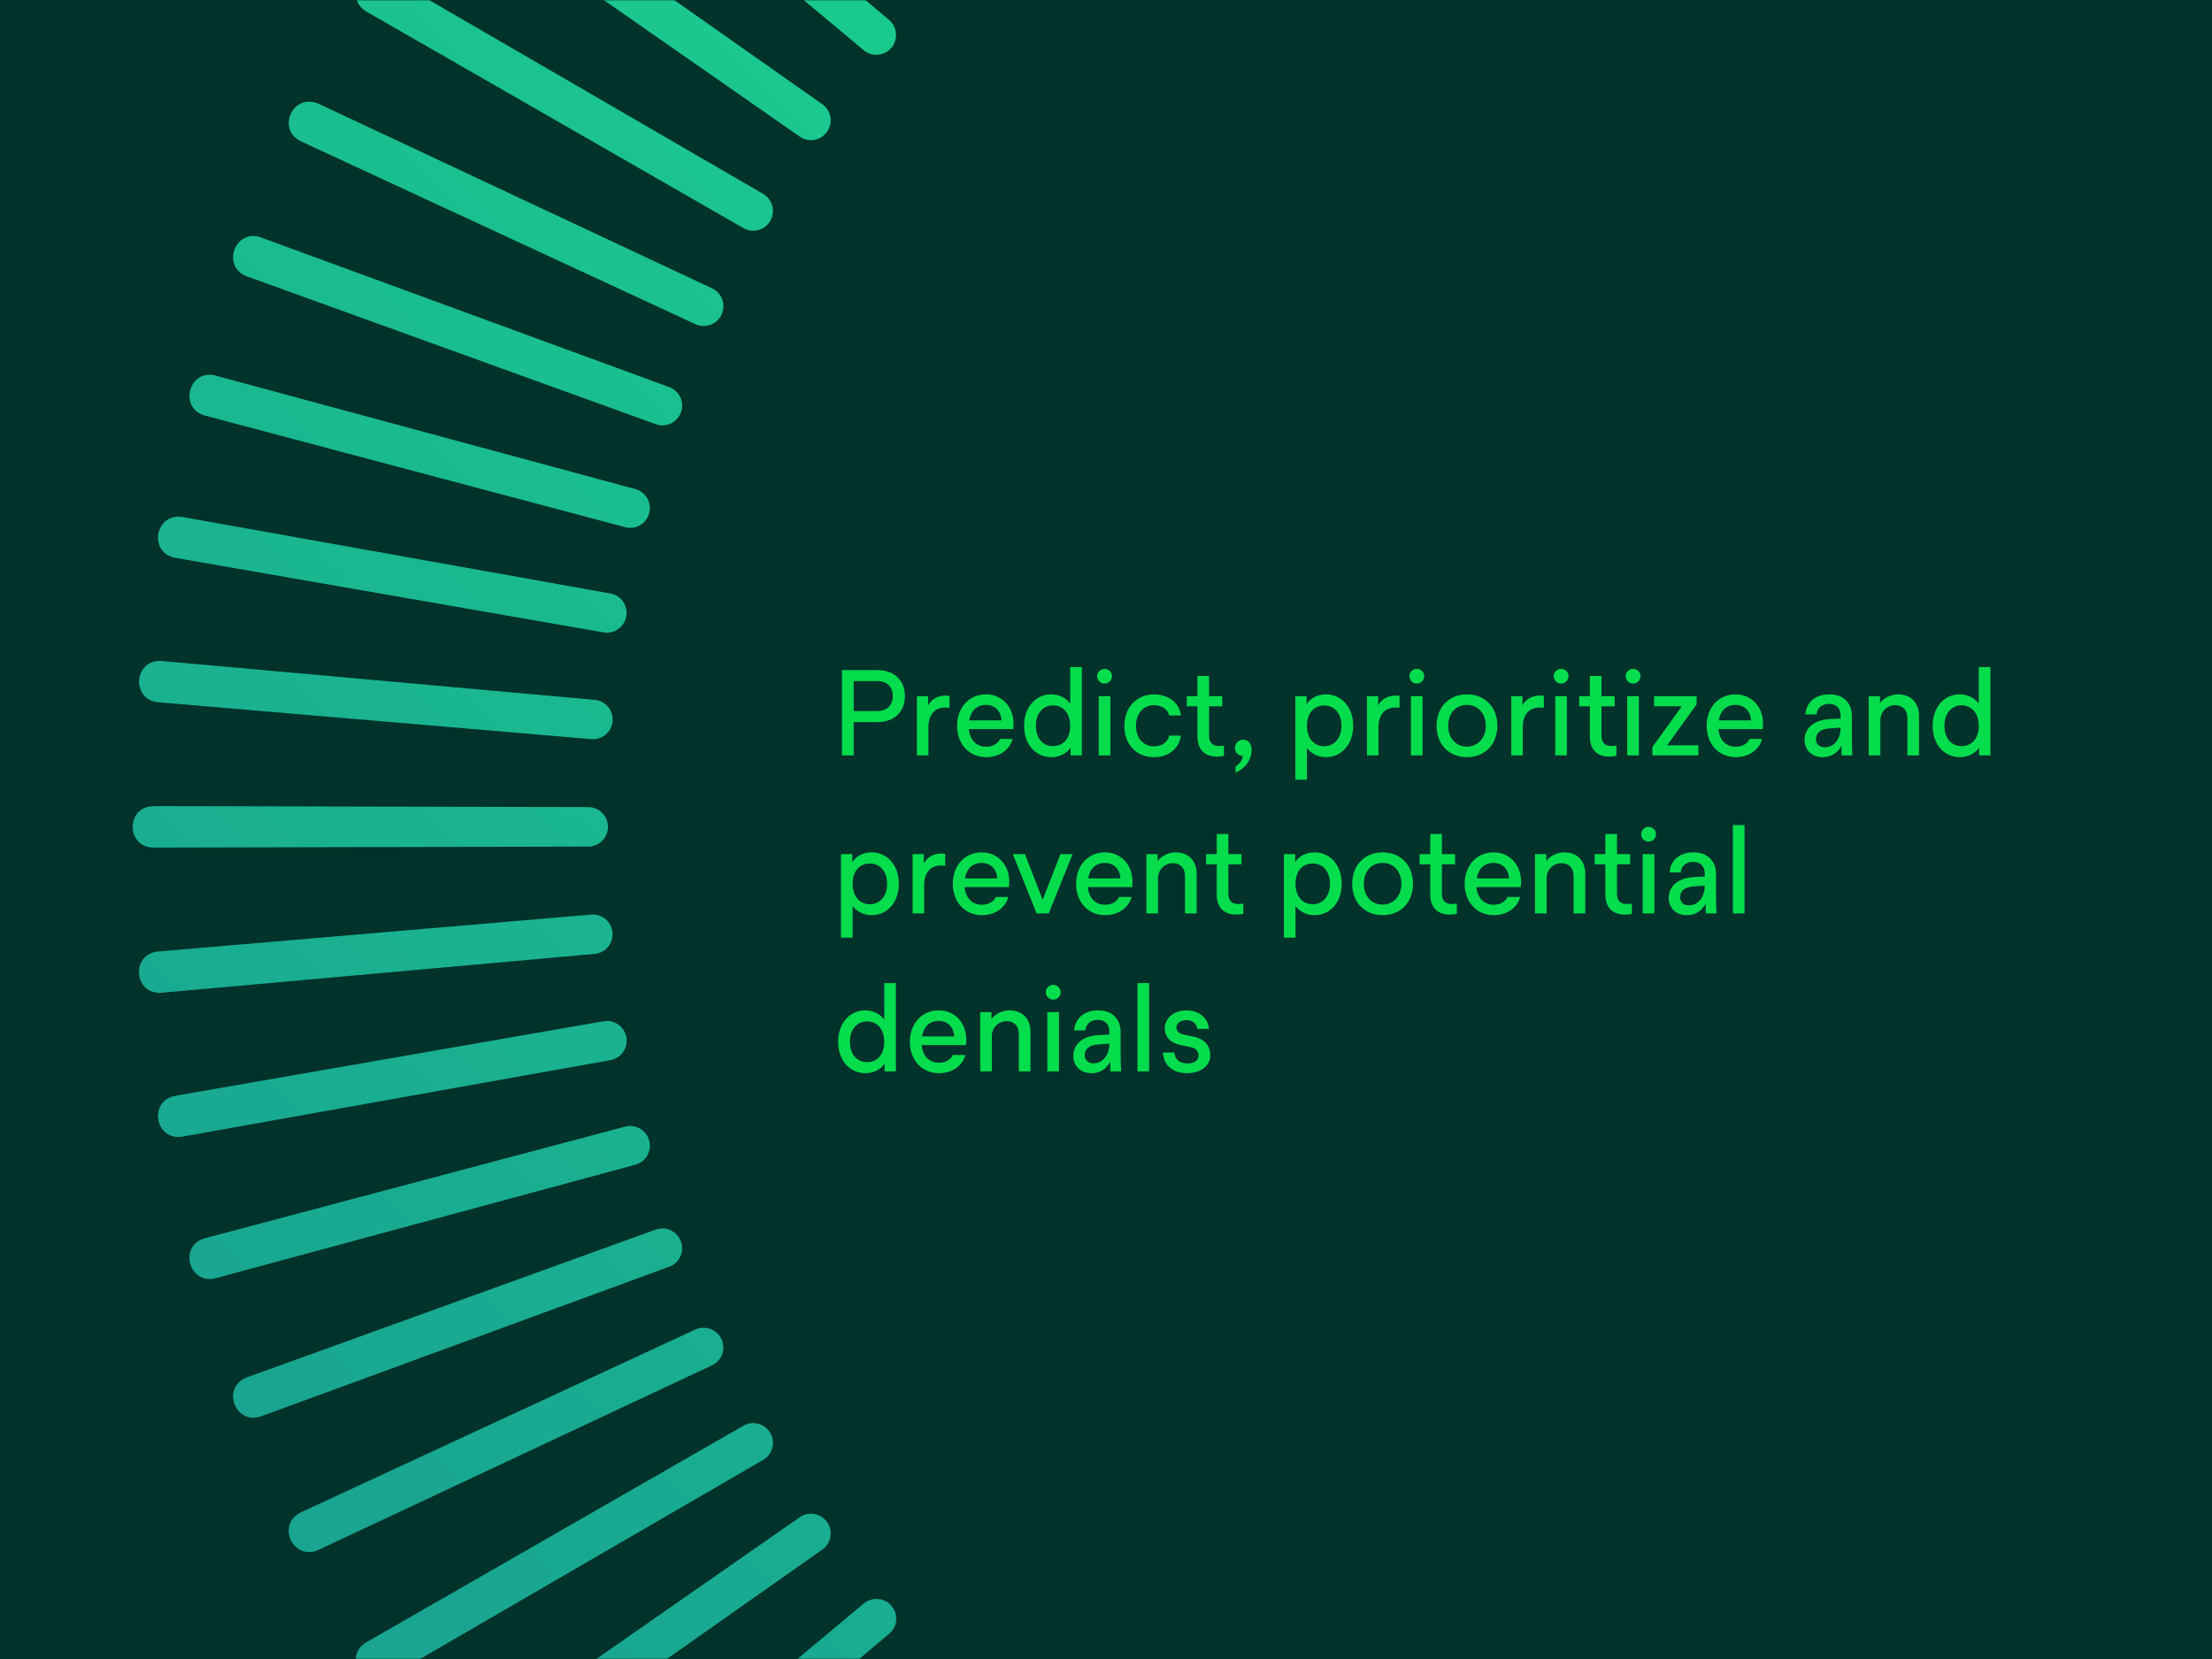 <svg width="840" height="630" viewBox="0 0 840 630" fill="none" xmlns="http://www.w3.org/2000/svg">
<rect width="840" height="630" fill="#01332B"/>
<mask id="mask0_18001_5" style="mask-type:alpha" maskUnits="userSpaceOnUse" x="0" y="0" width="840" height="630">
<rect width="840" height="630" fill="#01332B"/>
</mask>
<g mask="url(#mask0_18001_5)">
<path d="M683.287 946.964L683.671 781.778C683.671 777.651 687.054 774.294 691.181 774.294C695.307 774.294 698.665 777.626 698.665 781.778L699.049 946.964C698.818 957.318 683.569 957.395 683.312 946.964H683.287ZM628.156 943.862C627.49 954.268 642.689 955.524 643.816 945.221L657.836 780.624C658.195 776.498 655.17 772.91 651.044 772.525C646.918 772.166 643.278 775.191 642.919 779.317L628.156 943.837V943.862ZM573.487 935.968C571.924 946.297 586.969 948.86 588.968 938.711L617.289 775.985C618.007 771.91 615.29 768.066 611.215 767.322C607.14 766.605 603.244 769.296 602.526 773.371L573.462 935.968H573.487ZM519.741 923.358C517.281 933.508 532.044 937.378 534.94 927.433L577.332 767.784C578.408 763.785 576.05 759.71 572.052 758.634C568.054 757.557 563.953 759.915 562.877 763.914L519.767 923.358H519.741ZM467.276 906.084C463.944 915.977 478.297 921.128 482.065 911.466L538.22 756.122C539.656 752.226 537.631 747.972 533.761 746.536C529.865 745.101 525.585 747.1 524.15 750.996L467.302 906.084H467.276ZM416.529 884.324C412.351 893.884 426.217 900.266 430.779 890.962L500.237 741.103C502.005 737.361 500.365 732.927 496.623 731.158C492.881 729.39 488.421 731.005 486.653 734.747L416.503 884.298L416.529 884.324ZM367.857 858.232C362.859 867.382 376.11 874.943 381.492 866.101L463.765 722.854C465.841 719.266 464.611 714.729 461.023 712.653C457.434 710.577 452.872 711.782 450.771 715.37L367.857 858.232ZM321.672 827.989C315.905 836.677 328.438 845.366 334.564 837.011L429.011 701.479C431.394 698.096 430.548 693.457 427.165 691.073C423.782 688.689 419.117 689.509 416.734 692.893L321.672 827.989ZM278.28 793.824C271.77 801.974 283.509 811.714 290.326 803.948L396.204 677.181C398.87 674.029 398.434 669.313 395.281 666.647C392.129 663.982 387.387 664.392 384.722 667.544L278.255 793.849L278.28 793.824ZM238.015 756.02C230.813 763.58 241.655 774.294 249.139 767.143L365.679 650.065C368.601 647.143 368.601 642.427 365.679 639.505C362.757 636.583 358.015 636.558 355.094 639.505L238.015 756.045V756.02ZM201.236 714.832C193.393 721.727 203.261 733.363 211.36 726.878L337.665 620.411C340.843 617.771 341.228 613.055 338.588 609.877C335.948 606.699 331.206 606.289 328.028 608.929L201.262 714.806L201.236 714.832ZM168.148 670.62C159.741 676.797 168.558 689.253 177.169 683.512L312.266 588.45C315.649 586.092 316.469 581.427 314.111 578.044C311.753 574.661 307.088 573.815 303.68 576.173L168.148 670.62ZM139.058 623.666C130.138 629.099 137.853 642.273 146.926 637.301L289.788 554.388C293.376 552.337 294.581 547.775 292.53 544.187C290.48 540.599 285.892 539.369 282.304 541.419L139.058 623.691V623.666ZM114.171 574.379C104.816 579.018 111.351 592.807 120.809 588.629L270.36 518.48C274.102 516.737 275.717 512.303 273.974 508.535C272.231 504.793 267.772 503.153 264.03 504.896L114.171 574.354V574.379ZM93.667 523.093C83.953 526.887 89.233 541.214 99.049 537.882L254.137 481.034C258.032 479.625 260.006 475.345 258.596 471.449C257.187 467.553 252.906 465.554 249.011 466.938L93.667 523.093ZM77.725 470.219C67.703 473.166 71.727 487.878 81.8 485.417L241.245 442.307C245.243 441.257 247.601 437.156 246.524 433.157C245.474 429.159 241.373 426.776 237.349 427.852L77.699 470.244L77.725 470.219ZM66.448 416.165C56.221 418.215 58.938 433.234 69.19 431.645L231.787 402.581C235.862 401.863 238.554 397.993 237.862 393.918C237.144 389.843 233.274 387.1 229.199 387.818L66.473 416.139L66.448 416.165ZM59.912 361.342C49.532 362.495 50.941 377.694 61.27 377.002L225.79 362.239C229.916 361.88 232.941 358.266 232.582 354.14C232.223 350.014 228.609 346.964 224.483 347.322L59.886 361.342H59.912ZM58.195 306.135C47.763 306.391 47.84 321.641 58.195 321.872L223.381 321.487C227.507 321.487 230.839 318.155 230.865 314.003C230.865 309.877 227.533 306.494 223.381 306.494L58.195 306.109V306.135ZM61.296 251.005C50.89 250.338 49.634 265.537 59.938 266.664L224.534 280.684C228.66 281.043 232.249 278.019 232.633 273.892C232.992 269.766 229.967 266.126 225.841 265.767L61.322 251.005H61.296ZM69.19 196.336C58.861 194.772 56.298 209.817 66.448 211.816L229.173 240.137C233.248 240.855 237.093 238.138 237.836 234.063C238.554 229.988 235.862 226.092 231.787 225.374L69.19 196.31V196.336ZM81.8 142.589C71.65 140.129 67.78 154.892 77.725 157.788L237.375 200.18C241.373 201.257 245.448 198.899 246.524 194.9C247.601 190.902 245.243 186.801 241.245 185.725L81.8 142.615V142.589ZM99.049 90.124C89.156 86.793 84.004 101.145 93.667 104.913L249.011 161.069C252.906 162.504 257.161 160.479 258.596 156.609C260.032 152.713 258.032 148.433 254.137 146.998L99.049 90.15V90.124ZM120.835 39.377C111.275 35.199 104.893 49.065 114.196 53.627L264.055 123.085C267.797 124.853 272.231 123.213 274 119.471C275.768 115.729 274.154 111.269 270.412 109.501L120.86 39.351L120.835 39.377ZM146.926 -9.295C137.776 -14.293 130.215 -1.042 139.058 4.341L282.304 86.613C285.892 88.689 290.429 87.459 292.505 83.871C294.581 80.283 293.376 75.72 289.788 73.619L146.926 -9.295ZM177.169 -55.48C168.481 -61.247 159.792 -48.714 168.148 -42.588L303.68 51.859C307.063 54.242 311.702 53.397 314.085 50.014C316.469 46.63 315.649 41.966 312.266 39.582L177.169 -55.48ZM211.334 -98.872C203.184 -105.382 193.445 -93.643 201.211 -86.826L327.977 19.052C331.129 21.718 335.845 21.282 338.511 18.13C341.176 14.977 340.766 10.236 337.614 7.57L211.309 -98.897L211.334 -98.872ZM249.139 -139.137C241.578 -146.339 230.865 -135.497 238.015 -128.013L355.094 -11.473C358.015 -8.551 362.731 -8.551 365.653 -11.473C368.575 -14.395 368.601 -19.137 365.653 -22.058L249.113 -139.137H249.139ZM290.326 -175.916C283.432 -183.759 271.796 -173.891 278.28 -165.792L384.748 -39.487C387.387 -36.309 392.103 -35.924 395.281 -38.564C398.46 -41.204 398.87 -45.946 396.23 -49.124L290.352 -175.89L290.326 -175.916ZM334.538 -209.004C328.361 -217.411 315.905 -208.594 321.646 -199.982L416.708 -64.886C419.066 -61.503 423.731 -60.683 427.114 -63.041C430.497 -65.399 431.343 -70.064 428.985 -73.472L334.538 -209.004ZM381.492 -238.094C376.059 -247.014 362.885 -239.299 367.857 -230.226L450.771 -87.364C452.821 -83.776 457.383 -82.571 460.971 -84.621C464.56 -86.672 465.79 -91.26 463.739 -94.848L381.467 -238.094H381.492ZM430.779 -262.981C426.14 -272.336 412.351 -265.8 416.529 -256.343L486.678 -106.791C488.421 -103.049 492.855 -101.435 496.623 -103.178C500.365 -104.92 502.005 -109.38 500.262 -113.122L430.805 -262.981H430.779ZM482.065 -283.485C478.272 -293.199 463.944 -287.919 467.276 -278.103L524.124 -123.015C525.534 -119.119 529.814 -117.146 533.71 -118.556C537.605 -119.965 539.604 -124.245 538.22 -128.141L482.065 -283.485ZM534.94 -299.427C531.992 -309.448 517.281 -305.424 519.741 -295.352L562.851 -135.907C563.902 -131.909 568.003 -129.551 572.001 -130.627C575.999 -131.678 578.383 -135.779 577.306 -139.803L534.914 -299.453L534.94 -299.427ZM588.994 -310.704C586.943 -320.931 571.924 -318.214 573.513 -307.962L602.578 -145.365C603.295 -141.289 607.165 -138.598 611.241 -139.29C615.316 -140.008 618.058 -143.878 617.34 -147.953L589.019 -310.679L588.994 -310.704ZM643.816 -317.24C642.663 -327.62 627.464 -326.21 628.156 -315.882L642.919 -151.362C643.278 -147.236 646.892 -144.211 651.018 -144.57C655.145 -144.929 658.195 -148.543 657.836 -152.669L643.816 -317.266V-317.24ZM699.024 -318.957C698.767 -329.389 683.517 -329.312 683.287 -318.957L683.671 -153.771C683.671 -149.645 687.003 -146.313 691.155 -146.287C695.282 -146.287 698.665 -149.619 698.665 -153.771L699.049 -318.957H699.024ZM754.154 -315.856C754.82 -326.262 739.621 -327.518 738.494 -317.214L724.474 -152.618C724.115 -148.492 727.14 -144.903 731.266 -144.519C735.393 -144.16 739.032 -147.184 739.391 -151.311L754.154 -315.83V-315.856ZM808.823 -307.962C810.386 -318.291 795.341 -320.854 793.342 -310.704L765.021 -147.979C764.303 -143.904 767.02 -140.059 771.095 -139.316C775.17 -138.598 779.066 -141.289 779.784 -145.365L808.848 -307.962H808.823ZM862.569 -295.352C865.03 -305.501 850.267 -309.372 847.37 -299.427L804.978 -139.777C803.902 -135.779 806.26 -131.704 810.258 -130.627C814.256 -129.551 818.357 -131.909 819.434 -135.907L862.543 -295.352H862.569ZM915.034 -278.103C918.366 -287.996 904.013 -293.148 900.245 -283.485L844.09 -128.141C842.654 -124.245 844.679 -119.991 848.549 -118.556C852.445 -117.12 856.725 -119.119 858.161 -123.015L915.008 -278.103H915.034ZM965.781 -256.317C969.959 -265.877 956.093 -272.259 951.531 -262.955L882.073 -113.096C880.305 -109.354 881.945 -104.92 885.687 -103.152C889.429 -101.383 893.889 -102.998 895.657 -106.74L965.807 -256.292L965.781 -256.317ZM1014.45 -230.226C1019.45 -239.376 1006.2 -246.937 1000.82 -238.094L918.545 -94.848C916.469 -91.26 917.699 -86.723 921.288 -84.647C924.876 -82.571 929.438 -83.776 931.54 -87.364L1014.45 -230.226ZM1060.64 -199.982C1066.41 -208.671 1053.87 -217.36 1047.75 -209.004L953.299 -73.472C950.916 -70.089 951.762 -65.45 955.145 -63.066C958.528 -60.683 963.193 -61.503 965.576 -64.886L1060.64 -199.982ZM1104.03 -165.817C1110.54 -173.968 1098.8 -183.707 1091.98 -175.941L986.106 -49.175C983.44 -46.023 983.876 -41.306 987.029 -38.641C990.181 -35.975 994.923 -36.386 997.588 -39.538L1104.06 -165.843L1104.03 -165.817ZM1144.29 -128.013C1151.5 -135.574 1140.66 -146.287 1133.17 -139.137L1016.63 -22.058C1013.71 -19.137 1013.71 -14.421 1016.63 -11.499C1019.55 -8.577 1024.29 -8.551 1027.22 -11.499L1144.29 -128.039V-128.013ZM1181.07 -86.826C1188.92 -93.72 1179.05 -105.356 1170.95 -98.872L1044.65 7.596C1041.47 10.236 1041.08 14.951 1043.72 18.13C1046.36 21.308 1051.1 21.718 1054.28 19.078L1181.05 -86.8L1181.07 -86.826ZM1214.16 -42.614C1222.57 -48.791 1213.75 -61.247 1205.14 -55.506L1070.04 39.556C1066.66 41.914 1065.84 46.579 1068.2 49.962C1070.56 53.345 1075.22 54.191 1078.63 51.833L1214.16 -42.614ZM1243.25 4.341C1252.17 -1.093 1244.46 -14.267 1235.38 -9.295L1092.52 73.619C1088.93 75.669 1087.73 80.231 1089.78 83.82C1091.83 87.408 1096.42 88.638 1100.01 86.588L1243.25 4.315V4.341ZM1268.14 53.627C1277.49 48.988 1270.96 35.199 1261.5 39.377L1111.95 109.526C1108.21 111.269 1106.59 115.703 1108.34 119.471C1110.08 123.213 1114.54 124.853 1118.28 123.11L1268.14 53.653V53.627ZM1288.62 104.913C1298.33 101.12 1293.05 86.793 1283.24 90.124L1128.15 146.972C1124.25 148.382 1122.28 152.662 1123.69 156.558C1125.1 160.453 1129.38 162.453 1133.27 161.069L1288.62 104.913ZM1304.59 157.788C1314.61 154.84 1310.58 140.129 1300.51 142.589L1141.07 185.699C1137.07 186.75 1134.71 190.851 1135.79 194.849C1136.84 198.847 1140.94 201.231 1144.96 200.154L1304.61 157.762L1304.59 157.788ZM1315.86 211.842C1326.09 209.791 1323.37 194.772 1313.12 196.361L1150.52 225.426C1146.45 226.143 1143.76 230.014 1144.45 234.089C1145.17 238.164 1149.04 240.906 1153.11 240.189L1315.84 211.867L1315.86 211.842ZM1322.4 266.664C1332.78 265.511 1331.37 250.313 1321.04 251.005L1156.52 265.767C1152.39 266.126 1149.37 269.74 1149.73 273.867C1150.09 277.993 1153.7 281.043 1157.83 280.684L1322.42 266.664H1322.4ZM1324.12 321.872C1334.55 321.615 1334.47 306.365 1324.12 306.135L1158.93 306.519C1154.8 306.519 1151.47 309.851 1151.45 314.003C1151.45 318.13 1154.78 321.513 1158.93 321.513L1324.12 321.897V321.872ZM1321.01 377.002C1331.42 377.668 1332.68 362.47 1322.37 361.342L1157.78 347.322C1153.65 346.964 1150.06 349.988 1149.68 354.114C1149.32 358.241 1152.34 361.88 1156.47 362.239L1320.99 377.002H1321.01ZM1313.12 431.671C1323.45 433.234 1326.01 418.189 1315.86 416.19L1153.14 387.869C1149.06 387.151 1145.22 389.868 1144.47 393.943C1143.76 398.019 1146.45 401.914 1150.52 402.632L1313.12 431.697V431.671ZM1300.51 485.417C1310.66 487.878 1314.53 473.115 1304.59 470.219L1144.94 427.826C1140.94 426.75 1136.86 429.108 1135.79 433.106C1134.71 437.104 1137.07 441.205 1141.07 442.282L1300.51 485.392V485.417ZM1283.24 537.882C1293.13 541.214 1298.28 526.861 1288.62 523.093L1133.27 466.938C1129.38 465.503 1125.12 467.527 1123.69 471.398C1122.25 475.293 1124.25 479.574 1128.15 481.009L1283.24 537.856V537.882ZM1261.48 588.629C1271.04 592.807 1277.42 578.941 1268.11 574.379L1118.25 504.922C1114.51 503.153 1110.08 504.793 1108.31 508.535C1106.54 512.277 1108.16 516.737 1111.9 518.506L1261.45 588.655L1261.48 588.629ZM1235.38 637.301C1244.53 642.299 1252.09 629.048 1243.25 623.666L1100.01 541.393C1096.42 539.317 1091.88 540.547 1089.81 544.136C1087.73 547.724 1088.93 552.286 1092.52 554.388L1235.38 637.301ZM1205.14 683.486C1213.83 689.253 1222.52 676.72 1214.16 670.594L1078.63 576.148C1075.25 573.764 1070.61 574.61 1068.22 577.993C1065.84 581.376 1066.66 586.041 1070.04 588.424L1205.14 683.486ZM1170.98 726.878C1179.13 733.388 1188.87 721.65 1181.1 714.832L1054.33 608.954C1051.18 606.289 1046.46 606.724 1043.8 609.877C1041.13 613.029 1041.54 617.771 1044.7 620.436L1171 726.904L1170.98 726.878ZM1133.17 767.143C1140.73 774.345 1151.45 763.504 1144.29 756.02L1027.22 639.48C1024.29 636.558 1019.58 636.558 1016.66 639.48C1013.74 642.401 1013.71 647.143 1016.66 650.065L1133.2 767.143H1133.17ZM1091.98 803.922C1098.88 811.765 1110.51 801.897 1104.03 793.798L997.563 667.493C994.923 664.315 990.207 663.931 987.029 666.571C983.851 669.21 983.44 673.952 986.08 677.13L1091.96 803.897L1091.98 803.922ZM1047.77 837.011C1053.95 845.417 1066.41 836.6 1060.66 827.989L965.602 692.893C963.244 689.509 958.579 688.689 955.196 691.047C951.813 693.405 950.967 698.07 953.325 701.479L1047.77 837.011ZM1000.82 866.101C1006.25 875.02 1019.43 867.305 1014.45 858.232L931.54 715.37C929.489 711.782 924.927 710.577 921.339 712.628C917.751 714.678 916.52 719.266 918.571 722.854L1000.84 866.101H1000.82ZM951.531 890.988C956.17 900.343 969.959 893.807 965.781 884.349L895.632 734.798C893.889 731.056 889.455 729.441 885.687 731.184C881.945 732.927 880.305 737.386 882.048 741.128L951.505 890.988H951.531ZM900.245 911.466C904.038 921.18 918.366 915.9 915.034 906.084L858.186 750.996C856.777 747.1 852.496 745.127 848.601 746.536C844.705 747.946 842.706 752.226 844.09 756.122L900.245 911.466ZM847.37 927.433C850.318 937.455 865.03 933.431 862.569 923.358L819.459 763.914C818.408 759.915 814.308 757.557 810.309 758.634C806.311 759.685 803.927 763.785 805.004 767.809L847.396 927.459L847.37 927.433ZM793.316 938.711C795.367 948.937 810.386 946.22 808.797 935.968L779.733 773.371C779.015 769.296 775.145 766.605 771.07 767.297C766.994 768.014 764.252 771.885 764.97 775.96L793.291 938.685L793.316 938.711ZM738.494 945.246C739.647 955.627 754.846 954.217 754.154 943.888L739.391 779.369C739.032 775.242 735.418 772.218 731.292 772.577C727.165 772.935 724.115 776.549 724.474 780.676L738.494 945.272V945.246Z" fill="url(#paint0_linear_18001_5)"/>
</g>
<path d="M450.736 407.531C445.336 407.531 441.826 404.471 441.646 399.701H445.966C446.101 402.176 447.811 403.841 450.916 403.841C453.346 403.841 455.146 402.851 455.146 400.871C455.146 399.251 454.246 398.081 452.131 397.631L448.126 396.821C444.391 396.011 442.321 393.581 442.321 390.521C442.321 386.516 445.966 383.681 450.601 383.681C455.281 383.681 458.746 386.561 459.061 390.701H454.696C454.426 388.766 452.851 387.371 450.556 387.371C448.486 387.371 446.731 388.496 446.731 390.206C446.731 391.511 447.676 392.501 449.611 392.906L453.571 393.761C457.576 394.616 459.601 397.361 459.601 400.691C459.601 404.876 455.776 407.531 450.736 407.531Z" fill="#05DD4D"/>
<path d="M431.959 406.856V373.331H436.369V406.856H431.959Z" fill="#05DD4D"/>
<path d="M414.522 407.531C410.382 407.531 407.592 404.876 407.592 400.961C407.592 396.641 411.012 393.401 417.087 393.086L421.272 392.861V391.691C421.272 388.991 419.697 387.281 416.862 387.281C414.162 387.281 412.362 388.901 412.137 391.286H407.907C408.267 386.651 411.777 383.681 416.997 383.681C422.262 383.681 425.547 386.876 425.547 391.916V400.196C425.547 401.996 425.592 403.841 425.727 406.856H421.632V403.211C420.012 406.046 417.582 407.531 414.522 407.531ZM411.912 400.691C411.912 402.491 413.127 403.796 415.197 403.796C418.797 403.796 421.272 400.691 421.272 396.326L417.132 396.596C413.622 396.776 411.912 398.396 411.912 400.691Z" fill="#05DD4D"/>
<path d="M397.726 406.856V384.356H402.136V406.856H397.726ZM397.141 376.796C397.141 375.266 398.401 374.006 399.931 374.006C401.506 374.006 402.766 375.266 402.766 376.796C402.766 378.326 401.506 379.586 399.931 379.586C398.401 379.586 397.141 378.326 397.141 376.796Z" fill="#05DD4D"/>
<path d="M372.237 406.856V384.356H376.512V386.966C377.862 385.121 380.607 383.681 383.307 383.681C388.212 383.681 391.317 386.831 391.317 391.826V406.856H386.907V392.636C386.907 389.666 385.107 387.776 382.317 387.776C379.167 387.776 376.647 390.251 376.647 393.401V406.856H372.237Z" fill="#05DD4D"/>
<path d="M356.607 407.531C350.082 407.531 345.537 402.581 345.537 395.606C345.537 388.631 350.127 383.681 356.472 383.681C363.132 383.681 367.812 389.306 366.822 396.866H349.992C350.397 400.961 352.737 403.571 356.562 403.571C358.992 403.571 361.017 402.491 361.827 400.601L366.597 400.646C365.472 404.876 361.377 407.531 356.607 407.531ZM350.127 393.581H362.367C362.232 389.981 359.847 387.686 356.427 387.686C353.052 387.686 350.712 389.891 350.127 393.581Z" fill="#05DD4D"/>
<path d="M328.596 407.531C322.656 407.531 318.291 402.671 318.291 395.606C318.291 388.541 322.656 383.681 328.596 383.681C331.476 383.681 334.176 384.986 335.796 387.191V373.331H340.206V406.856H335.931V403.931C334.401 406.181 331.656 407.531 328.596 407.531ZM322.746 395.606C322.746 400.421 325.446 403.346 329.271 403.346C333.186 403.346 335.796 400.421 335.796 395.606C335.796 390.881 333.141 387.866 329.271 387.866C325.491 387.866 322.746 390.836 322.746 395.606Z" fill="#05DD4D"/>
<path d="M658.058 346.856V313.331H662.468V346.856H658.058Z" fill="#05DD4D"/>
<path d="M640.621 347.531C636.481 347.531 633.691 344.876 633.691 340.961C633.691 336.641 637.111 333.401 643.186 333.086L647.371 332.861V331.691C647.371 328.991 645.796 327.281 642.961 327.281C640.261 327.281 638.461 328.901 638.236 331.286H634.006C634.366 326.651 637.876 323.681 643.096 323.681C648.361 323.681 651.646 326.876 651.646 331.916V340.196C651.646 341.996 651.691 343.841 651.826 346.856H647.731V343.211C646.111 346.046 643.681 347.531 640.621 347.531ZM638.011 340.691C638.011 342.491 639.226 343.796 641.296 343.796C644.896 343.796 647.371 340.691 647.371 336.326L643.231 336.596C639.721 336.776 638.011 338.396 638.011 340.691Z" fill="#05DD4D"/>
<path d="M623.824 346.856V324.356H628.234V346.856H623.824ZM623.239 316.796C623.239 315.266 624.499 314.006 626.029 314.006C627.604 314.006 628.864 315.266 628.864 316.796C628.864 318.326 627.604 319.586 626.029 319.586C624.499 319.586 623.239 318.326 623.239 316.796Z" fill="#05DD4D"/>
<path d="M617.055 347.306C612.285 347.306 609.63 344.561 609.63 339.566V328.226H605.58V324.356H609.63V316.706H614.04V324.356H619.035V328.226H614.04V339.431C614.04 341.951 615.345 343.301 617.73 343.301C618.405 343.301 619.08 343.256 619.71 343.121V346.991C618.9 347.216 617.955 347.306 617.055 347.306Z" fill="#05DD4D"/>
<path d="M582.911 346.856V324.356H587.186V326.966C588.536 325.121 591.281 323.681 593.981 323.681C598.886 323.681 601.991 326.831 601.991 331.826V346.856H597.581V332.636C597.581 329.666 595.781 327.776 592.991 327.776C589.841 327.776 587.321 330.251 587.321 333.401V346.856H582.911Z" fill="#05DD4D"/>
<path d="M567.281 347.531C560.756 347.531 556.211 342.581 556.211 335.606C556.211 328.631 560.801 323.681 567.146 323.681C573.806 323.681 578.486 329.306 577.496 336.866H560.666C561.071 340.961 563.411 343.571 567.236 343.571C569.666 343.571 571.691 342.491 572.501 340.601L577.271 340.646C576.146 344.876 572.051 347.531 567.281 347.531ZM560.801 333.581H573.041C572.906 329.981 570.521 327.686 567.101 327.686C563.726 327.686 561.386 329.891 560.801 333.581Z" fill="#05DD4D"/>
<path d="M550.566 347.306C545.796 347.306 543.141 344.561 543.141 339.566V328.226H539.091V324.356H543.141V316.706H547.551V324.356H552.546V328.226H547.551V339.431C547.551 341.951 548.856 343.301 551.241 343.301C551.916 343.301 552.591 343.256 553.221 343.121V346.991C552.411 347.216 551.466 347.306 550.566 347.306Z" fill="#05DD4D"/>
<path d="M525.016 347.531C518.266 347.531 513.496 342.716 513.496 335.606C513.496 328.541 518.311 323.681 525.016 323.681C531.811 323.681 536.581 328.496 536.581 335.606C536.581 342.716 531.811 347.531 525.016 347.531ZM517.906 335.606C517.906 340.376 520.876 343.526 525.016 343.526C529.156 343.526 532.171 340.331 532.171 335.606C532.171 330.836 529.201 327.686 525.016 327.686C520.876 327.686 517.906 330.836 517.906 335.606Z" fill="#05DD4D"/>
<path d="M487.55 356.081V324.356H491.825V327.371C493.355 325.076 496.1 323.681 499.16 323.681C505.1 323.681 509.51 328.541 509.51 335.606C509.51 342.671 505.1 347.531 499.16 347.531C496.28 347.531 493.58 346.226 491.96 344.066V356.081H487.55ZM491.96 335.606C491.96 340.376 494.615 343.391 498.53 343.391C502.265 343.391 505.055 340.421 505.055 335.606C505.055 330.836 502.31 327.911 498.53 327.911C494.57 327.911 491.96 330.791 491.96 335.606Z" fill="#05DD4D"/>
<path d="M469.487 347.306C464.717 347.306 462.062 344.561 462.062 339.566V328.226H458.012V324.356H462.062V316.706H466.472V324.356H471.467V328.226H466.472V339.431C466.472 341.951 467.777 343.301 470.162 343.301C470.837 343.301 471.512 343.256 472.142 343.121V346.991C471.332 347.216 470.387 347.306 469.487 347.306Z" fill="#05DD4D"/>
<path d="M435.343 346.856V324.356H439.618V326.966C440.968 325.121 443.713 323.681 446.413 323.681C451.318 323.681 454.423 326.831 454.423 331.826V346.856H450.013V332.636C450.013 329.666 448.213 327.776 445.423 327.776C442.273 327.776 439.753 330.251 439.753 333.401V346.856H435.343Z" fill="#05DD4D"/>
<path d="M419.713 347.531C413.188 347.531 408.643 342.581 408.643 335.606C408.643 328.631 413.233 323.681 419.578 323.681C426.238 323.681 430.918 329.306 429.928 336.866H413.098C413.503 340.961 415.843 343.571 419.668 343.571C422.098 343.571 424.123 342.491 424.933 340.601L429.703 340.646C428.578 344.876 424.483 347.531 419.713 347.531ZM413.233 333.581H425.473C425.338 329.981 422.953 327.686 419.533 327.686C416.158 327.686 413.818 329.891 413.233 333.581Z" fill="#05DD4D"/>
<path d="M393.666 346.856L384.621 324.356H389.211L395.961 341.681L402.711 324.356H407.301L398.256 346.856H393.666Z" fill="#05DD4D"/>
<path d="M372.911 347.531C366.386 347.531 361.841 342.581 361.841 335.606C361.841 328.631 366.431 323.681 372.776 323.681C379.436 323.681 384.116 329.306 383.126 336.866H366.296C366.701 340.961 369.041 343.571 372.866 343.571C375.296 343.571 377.321 342.491 378.131 340.601L382.901 340.646C381.776 344.876 377.681 347.531 372.911 347.531ZM366.431 333.581H378.671C378.536 329.981 376.151 327.686 372.731 327.686C369.356 327.686 367.016 329.891 366.431 333.581Z" fill="#05DD4D"/>
<path d="M346.573 346.856V324.356H350.803V327.911C351.883 325.706 354.448 324.131 357.283 324.131C357.778 324.131 358.273 324.176 358.948 324.266V328.766C358.363 328.721 357.823 328.676 357.283 328.676C353.233 328.676 350.938 331.556 350.938 336.101V346.856H346.573Z" fill="#05DD4D"/>
<path d="M319.371 356.081V324.356H323.646V327.371C325.176 325.076 327.921 323.681 330.981 323.681C336.921 323.681 341.331 328.541 341.331 335.606C341.331 342.671 336.921 347.531 330.981 347.531C328.101 347.531 325.401 346.226 323.781 344.066V356.081H319.371ZM323.781 335.606C323.781 340.376 326.436 343.391 330.351 343.391C334.086 343.391 336.876 340.421 336.876 335.606C336.876 330.836 334.131 327.911 330.351 327.911C326.391 327.911 323.781 330.791 323.781 335.606Z" fill="#05DD4D"/>
<path d="M744.231 287.531C738.291 287.531 733.926 282.671 733.926 275.606C733.926 268.541 738.291 263.681 744.231 263.681C747.111 263.681 749.811 264.986 751.431 267.191V253.331H755.841V286.856H751.566V283.931C750.036 286.181 747.291 287.531 744.231 287.531ZM738.381 275.606C738.381 280.421 741.081 283.346 744.906 283.346C748.821 283.346 751.431 280.421 751.431 275.606C751.431 270.881 748.776 267.866 744.906 267.866C741.126 267.866 738.381 270.836 738.381 275.606Z" fill="#05DD4D"/>
<path d="M709.649 286.856V264.356H713.924V266.966C715.274 265.121 718.019 263.681 720.719 263.681C725.624 263.681 728.729 266.831 728.729 271.826V286.856H724.319V272.636C724.319 269.666 722.519 267.776 719.729 267.776C716.579 267.776 714.059 270.251 714.059 273.401V286.856H709.649Z" fill="#05DD4D"/>
<path d="M692.212 287.531C688.072 287.531 685.282 284.876 685.282 280.961C685.282 276.641 688.702 273.401 694.777 273.086L698.962 272.861V271.691C698.962 268.991 697.387 267.281 694.552 267.281C691.852 267.281 690.052 268.901 689.827 271.286H685.597C685.957 266.651 689.467 263.681 694.687 263.681C699.952 263.681 703.237 266.876 703.237 271.916V280.196C703.237 281.996 703.282 283.841 703.417 286.856H699.322V283.211C697.702 286.046 695.272 287.531 692.212 287.531ZM689.602 280.691C689.602 282.491 690.817 283.796 692.887 283.796C696.487 283.796 698.962 280.691 698.962 276.326L694.822 276.596C691.312 276.776 689.602 278.396 689.602 280.691Z" fill="#05DD4D"/>
<path d="M659.171 287.531C652.646 287.531 648.101 282.581 648.101 275.606C648.101 268.631 652.691 263.681 659.036 263.681C665.696 263.681 670.376 269.306 669.386 276.866H652.556C652.961 280.961 655.301 283.571 659.126 283.571C661.556 283.571 663.581 282.491 664.391 280.601L669.161 280.646C668.036 284.876 663.941 287.531 659.171 287.531ZM652.691 273.581H664.931C664.796 269.981 662.411 267.686 658.991 267.686C655.616 267.686 653.276 269.891 652.691 273.581Z" fill="#05DD4D"/>
<path d="M627.49 286.856V283.706L638.65 268.226H628.12V264.356H644.275V267.506L633.07 283.031H644.95V286.856H627.49Z" fill="#05DD4D"/>
<path d="M617.936 286.856V264.356H622.346V286.856H617.936ZM617.351 256.796C617.351 255.266 618.611 254.006 620.141 254.006C621.716 254.006 622.976 255.266 622.976 256.796C622.976 258.326 621.716 259.586 620.141 259.586C618.611 259.586 617.351 258.326 617.351 256.796Z" fill="#05DD4D"/>
<path d="M611.166 287.306C606.396 287.306 603.741 284.561 603.741 279.566V268.226H599.691V264.356H603.741V256.706H608.151V264.356H613.146V268.226H608.151V279.431C608.151 281.951 609.456 283.301 611.841 283.301C612.516 283.301 613.191 283.256 613.821 283.121V286.991C613.011 287.216 612.066 287.306 611.166 287.306Z" fill="#05DD4D"/>
<path d="M590.602 286.856V264.356H595.012V286.856H590.602ZM590.017 256.796C590.017 255.266 591.277 254.006 592.807 254.006C594.382 254.006 595.642 255.266 595.642 256.796C595.642 258.326 594.382 259.586 592.807 259.586C591.277 259.586 590.017 258.326 590.017 256.796Z" fill="#05DD4D"/>
<path d="M573.902 286.856V264.356H578.132V267.911C579.212 265.706 581.777 264.131 584.612 264.131C585.107 264.131 585.602 264.176 586.277 264.266V268.766C585.692 268.721 585.152 268.676 584.612 268.676C580.562 268.676 578.267 271.556 578.267 276.101V286.856H573.902Z" fill="#05DD4D"/>
<path d="M557.052 287.531C550.302 287.531 545.532 282.716 545.532 275.606C545.532 268.541 550.347 263.681 557.052 263.681C563.847 263.681 568.617 268.496 568.617 275.606C568.617 282.716 563.847 287.531 557.052 287.531ZM549.942 275.606C549.942 280.376 552.912 283.526 557.052 283.526C561.192 283.526 564.207 280.331 564.207 275.606C564.207 270.836 561.237 267.686 557.052 267.686C552.912 267.686 549.942 270.836 549.942 275.606Z" fill="#05DD4D"/>
<path d="M535.802 286.856V264.356H540.212V286.856H535.802ZM535.217 256.796C535.217 255.266 536.477 254.006 538.007 254.006C539.582 254.006 540.842 255.266 540.842 256.796C540.842 258.326 539.582 259.586 538.007 259.586C536.477 259.586 535.217 258.326 535.217 256.796Z" fill="#05DD4D"/>
<path d="M519.103 286.856V264.356H523.333V267.911C524.413 265.706 526.978 264.131 529.813 264.131C530.308 264.131 530.803 264.176 531.478 264.266V268.766C530.893 268.721 530.353 268.676 529.813 268.676C525.763 268.676 523.468 271.556 523.468 276.101V286.856H519.103Z" fill="#05DD4D"/>
<path d="M491.9 296.081V264.356H496.175V267.371C497.705 265.076 500.45 263.681 503.51 263.681C509.45 263.681 513.86 268.541 513.86 275.606C513.86 282.671 509.45 287.531 503.51 287.531C500.63 287.531 497.93 286.226 496.31 284.066V296.081H491.9ZM496.31 275.606C496.31 280.376 498.965 283.391 502.88 283.391C506.615 283.391 509.405 280.421 509.405 275.606C509.405 270.836 506.66 267.911 502.88 267.911C498.92 267.911 496.31 270.791 496.31 275.606Z" fill="#05DD4D"/>
<path d="M469.204 290.996C470.419 290.276 471.679 289.151 471.949 287.081C470.509 286.946 468.979 286.046 468.979 284.111C468.979 282.221 470.329 280.916 472.174 280.916C474.064 280.916 475.279 282.491 475.279 284.606C475.279 289.151 472.309 292.031 469.204 293.426V290.996Z" fill="#05DD4D"/>
<path d="M462.148 287.306C457.378 287.306 454.723 284.561 454.723 279.566V268.226H450.673V264.356H454.723V256.706H459.133V264.356H464.128V268.226H459.133V279.431C459.133 281.951 460.438 283.301 462.823 283.301C463.498 283.301 464.173 283.256 464.803 283.121V286.991C463.993 287.216 463.048 287.306 462.148 287.306Z" fill="#05DD4D"/>
<path d="M438.173 287.531C431.603 287.531 426.968 282.716 426.968 275.651C426.968 268.676 431.693 263.681 438.173 263.681C443.618 263.681 447.938 266.831 448.433 271.691H444.023C443.348 269.216 441.143 267.776 438.173 267.776C434.213 267.776 431.378 270.971 431.378 275.606C431.378 280.241 434.213 283.436 438.173 283.436C441.143 283.436 443.393 281.951 444.023 279.341H448.433C447.758 284.336 443.663 287.531 438.173 287.531Z" fill="#05DD4D"/>
<path d="M417.237 286.856V264.356H421.647V286.856H417.237ZM416.652 256.796C416.652 255.266 417.912 254.006 419.442 254.006C421.017 254.006 422.277 255.266 422.277 256.796C422.277 258.326 421.017 259.586 419.442 259.586C417.912 259.586 416.652 258.326 416.652 256.796Z" fill="#05DD4D"/>
<path d="M399.216 287.531C393.276 287.531 388.911 282.671 388.911 275.606C388.911 268.541 393.276 263.681 399.216 263.681C402.096 263.681 404.796 264.986 406.416 267.191V253.331H410.826V286.856H406.551V283.931C405.021 286.181 402.276 287.531 399.216 287.531ZM393.366 275.606C393.366 280.421 396.066 283.346 399.891 283.346C403.806 283.346 406.416 280.421 406.416 275.606C406.416 270.881 403.761 267.866 399.891 267.866C396.111 267.866 393.366 270.836 393.366 275.606Z" fill="#05DD4D"/>
<path d="M374.537 287.531C368.012 287.531 363.467 282.581 363.467 275.606C363.467 268.631 368.057 263.681 374.402 263.681C381.062 263.681 385.742 269.306 384.752 276.866H367.922C368.327 280.961 370.667 283.571 374.492 283.571C376.922 283.571 378.947 282.491 379.757 280.601L384.527 280.646C383.402 284.876 379.307 287.531 374.537 287.531ZM368.057 273.581H380.297C380.162 269.981 377.777 267.686 374.357 267.686C370.982 267.686 368.642 269.891 368.057 273.581Z" fill="#05DD4D"/>
<path d="M348.199 286.856V264.356H352.429V267.911C353.509 265.706 356.074 264.131 358.909 264.131C359.404 264.131 359.899 264.176 360.574 264.266V268.766C359.989 268.721 359.449 268.676 358.909 268.676C354.859 268.676 352.564 271.556 352.564 276.101V286.856H348.199Z" fill="#05DD4D"/>
<path d="M319.731 286.856V254.456H333.096C339.531 254.456 343.626 258.281 343.626 264.356C343.626 270.386 339.531 274.211 333.096 274.211H324.186V286.856H319.731ZM324.186 270.026H333.096C336.786 270.026 339.036 267.866 339.036 264.356C339.036 260.801 336.831 258.641 333.096 258.641H324.186V270.026Z" fill="#05DD4D"/>
<defs>
<linearGradient id="paint0_linear_18001_5" x1="1144.24" y1="-139.085" x2="238.067" y2="767.092" gradientUnits="userSpaceOnUse">
<stop offset="0.1" stop-color="#05DD4D"/>
<stop offset="0.55" stop-color="#1BC98F"/>
<stop offset="0.95" stop-color="#19A591"/>
</linearGradient>
</defs>
</svg>
